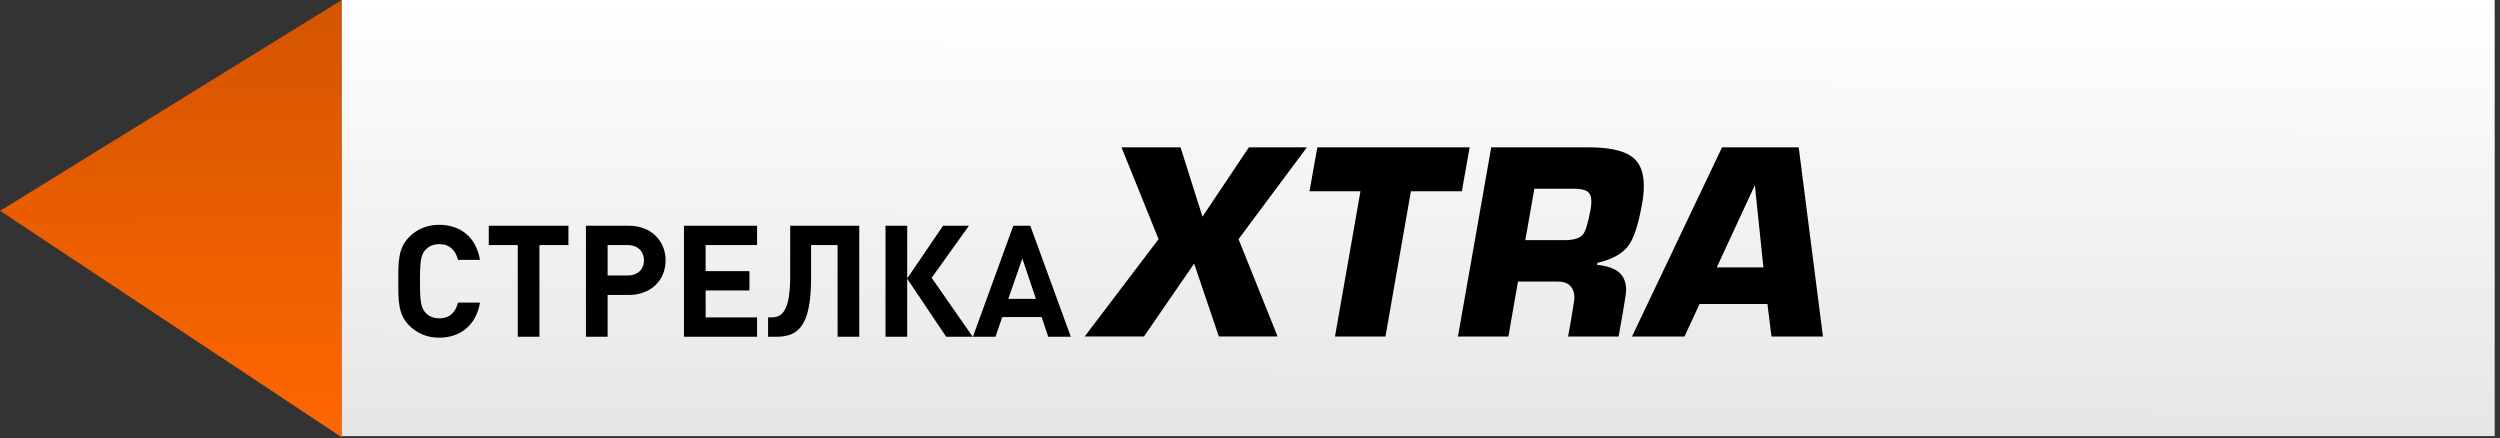 <?xml version="1.0" encoding="UTF-8" standalone="no"?>
<!-- Created with Inkscape (http://www.inkscape.org/) -->

<svg
   xmlns:dc="http://purl.org/dc/elements/1.1/"
   xmlns:cc="http://creativecommons.org/ns#"
   xmlns:rdf="http://www.w3.org/1999/02/22-rdf-syntax-ns#"
   xmlns:svg="http://www.w3.org/2000/svg"
   xmlns="http://www.w3.org/2000/svg"
   xmlns:xlink="http://www.w3.org/1999/xlink"
   xmlns:sodipodi="http://sodipodi.sourceforge.net/DTD/sodipodi-0.dtd"
   xmlns:inkscape="http://www.inkscape.org/namespaces/inkscape"
   width="912.634"
   height="160"
   viewBox="0 0 241.468 42.333"
   version="1.1"
   id="svg8"
   inkscape:version="0.92.4 (5da689c313, 2019-01-14)"
   sodipodi:docname="Strelka_Xtra_2017.svg">
  <rect x="0" y="0" width="241.468" height="42.333" fill="#333333" stroke="none"/>
  <defs
     id="defs2">
    <linearGradient
       inkscape:collect="always"
       id="linearGradient832">
      <stop
         style="stop-color:#ffffff;stop-opacity:1;"
         offset="0"
         id="stop828" />
      <stop
         style="stop-color:#e6e6e6;stop-opacity:1"
         offset="1"
         id="stop830" />
    </linearGradient>
    <linearGradient
       inkscape:collect="always"
       id="linearGradient822">
      <stop
         style="stop-color:#d45500;stop-opacity:1"
         offset="0"
         id="stop818" />
      <stop
         style="stop-color:#ff6600;stop-opacity:1"
         offset="1"
         id="stop820" />
    </linearGradient>
    <linearGradient
       inkscape:collect="always"
       xlink:href="#linearGradient822"
       id="linearGradient824"
       x1="108.857"
       y1="14.274"
       x2="109.613"
       y2="311.363"
       gradientUnits="userSpaceOnUse" />
    <linearGradient
       inkscape:collect="always"
       xlink:href="#linearGradient832"
       id="linearGradient834"
       x1="517.864"
       y1="11.082"
       x2="515.725"
       y2="316.838"
       gradientUnits="userSpaceOnUse"
       gradientTransform="matrix(2.342,0,0,0.978,-261.825,0.216)" />
  </defs>
  <sodipodi:namedview
     id="base"
     pagecolor="#ffffff"
     bordercolor="#666666"
     borderopacity="1.0"
     inkscape:pageopacity="0.0"
     inkscape:pageshadow="2"
     inkscape:zoom="0.98994949"
     inkscape:cx="497.995"
     inkscape:cy="-17.14227"
     inkscape:document-units="px"
     inkscape:current-layer="layer1"
     showgrid="false"
     units="px"
     fit-margin-top="0"
     fit-margin-left="0"
     fit-margin-right="0"
     fit-margin-bottom="0"
     inkscape:window-width="1920"
     inkscape:window-height="1017"
     inkscape:window-x="-8"
     inkscape:window-y="-8"
     inkscape:window-maximized="1"
     showguides="false" />
  <g
     inkscape:label="Layer 1"
     inkscape:groupmode="layer"
     id="layer1"
     transform="translate(30.238,-185.119)">
    <g
       id="g1463">
      <g
         transform="matrix(0.139,0,0,0.139,-24.341,183.763)"
         id="g880">
        <path
           style="fill:url(#linearGradient824);fill-opacity:1;stroke:none;stroke-width:0.825"
           d="M -42.333,156.258 195.083,9.738 V 313.631 Z"
           id="rect815"
           inkscape:connector-curvature="0"
           sodipodi:nodetypes="cccc" />
        <rect
           style="fill:url(#linearGradient834);fill-opacity:1;stroke:none;stroke-width:0.967"
           id="rect826"
           width="1495.977"
           height="303.056"
           x="195.083"
           y="9.738" />
      </g>
      <g
         id="g1444">
        <g
           id="text838"
           style="font-style:normal;font-variant:normal;font-weight:bold;font-stretch:normal;font-size:50.592px;line-height:1.25;font-family:DINPro;-inkscape-font-specification:'DINPro Bold';letter-spacing:0px;word-spacing:0px;fill:#000000;fill-opacity:1;stroke:none;stroke-width:1.265"
           aria-label="СТРЕЛКА"
           transform="matrix(0.062,0,0,0.062,-6.239,202.641)">
          <path
             id="path855"
             style="font-style:normal;font-variant:normal;font-weight:bold;font-stretch:normal;font-size:242.844px;font-family:DINPro;-inkscape-font-specification:'DINPro Bold';stroke-width:1.265"
             d="m 360.663,188.786 h -34.241 c -3.4,13.842 -12.142,24.527 -29.141,24.527 -9.228,0 -16.756,-3.4 -21.613,-8.985 -6.557,-7.285 -8.5,-15.542 -8.5,-48.812 0,-33.27 1.943,-41.526 8.5,-48.812 4.857,-5.585 12.385,-8.985 21.613,-8.985 16.999,0 25.741,10.685 29.141,24.527 h 34.241 c -6.071,-36.184 -31.327,-54.64 -63.625,-54.64 -18.942,0 -34.484,6.8 -46.626,18.942 -17.485,17.485 -16.999,39.098 -16.999,68.968 0,29.87 -0.486,51.483 16.999,68.968 12.142,12.142 27.684,18.942 46.626,18.942 32.055,0 57.554,-18.456 63.625,-54.64 z"
             inkscape:connector-curvature="0" />
          <path
             id="path857"
             style="font-style:normal;font-variant:normal;font-weight:bold;font-stretch:normal;font-size:242.844px;font-family:DINPro;-inkscape-font-specification:'DINPro Bold';stroke-width:1.265"
             d="M 498.446,99.176 V 69.064 H 374.353 v 30.113 h 45.169 V 241.969 h 33.755 V 99.176 Z"
             inkscape:connector-curvature="0" />
          <path
             id="path859"
             style="font-style:normal;font-variant:normal;font-weight:bold;font-stretch:normal;font-size:242.844px;font-family:DINPro;-inkscape-font-specification:'DINPro Bold';stroke-width:1.265"
             d="m 525.721,69.064 v 172.905 h 33.755 v -65.082 h 33.27 c 33.512,0 57.068,-22.342 57.068,-53.911 0,-31.57 -23.799,-53.911 -57.068,-53.911 z m 33.755,77.467 V 99.176 h 31.57 c 15.056,0 25.013,9.471 25.013,23.799 0,14.328 -9.957,23.556 -25.013,23.556 z"
             inkscape:connector-curvature="0" />
          <path
             id="path861"
             style="font-style:normal;font-variant:normal;font-weight:bold;font-stretch:normal;font-size:242.844px;font-family:DINPro;-inkscape-font-specification:'DINPro Bold';stroke-width:1.265"
             d="m 792.341,241.969 v -30.113 h -80.139 v -42.012 h 68.239 V 139.731 H 712.202 V 99.176 h 80.139 V 69.064 H 678.447 v 172.905 z"
             inkscape:connector-curvature="0" />
          <path
             id="path863"
             style="font-style:normal;font-variant:normal;font-weight:bold;font-stretch:normal;font-size:242.844px;font-family:DINPro;-inkscape-font-specification:'DINPro Bold';stroke-width:1.265"
             d="M 951.517,241.969 V 69.064 H 843.937 v 78.439 c 0,54.154 -12.385,64.354 -29.627,64.354 h -4.857 v 30.113 h 13.356 c 35.941,0 53.669,-19.913 53.669,-92.524 V 99.176 H 917.762 V 241.969 Z"
             inkscape:connector-curvature="0" />
          <path
             id="path865"
             style="font-style:normal;font-variant:normal;font-weight:bold;font-stretch:normal;font-size:242.844px;font-family:DINPro;-inkscape-font-specification:'DINPro Bold';stroke-width:1.265"
             d="m 1026.203,241.969 v -90.338 l 60.711,90.338 h 41.283 l -63.868,-91.795 58.04,-81.11 h -40.312 L 1026.203,151.145 V 69.064 h -33.755 v 172.905 z"
             inkscape:connector-curvature="0" />
          <path
             id="path867"
             style="font-style:normal;font-variant:normal;font-weight:bold;font-stretch:normal;font-size:242.844px;font-family:DINPro;-inkscape-font-specification:'DINPro Bold';stroke-width:1.265"
             d="M 1281.098,241.969 1217.959,69.064 h -26.47 l -62.897,172.905 h 35.212 l 10.442,-30.598 h 61.44 l 10.2,30.598 z m -54.397,-59.011 h -42.983 l 21.856,-62.897 z"
             inkscape:connector-curvature="0" />
        </g>
        <g
           aria-label="XTRA"
           style="font-style:italic;font-variant:normal;font-weight:bold;font-stretch:normal;font-size:10.583px;line-height:1.25;font-family:Europe;-inkscape-font-specification:'Europe Bold Italic';letter-spacing:0px;word-spacing:0px;fill:#000000;fill-opacity:1;stroke:none;stroke-width:0.265"
           id="text1412"
           transform="matrix(2.302,0,0,2.302,-299,-328.161)">
          <path
             d="m 171.586,229.153 -2.868,3.852 1.64,4.085 h -2.466 l -1.037,-3.059 -2.106,3.059 h -2.487 l 3.101,-4.085 -1.556,-3.852 h 2.477 l 0.921,2.91 1.947,-2.91 z"
             style="stroke-width:0.265"
             id="path1414"
             inkscape:connector-curvature="0" />
          <path
             d="m 175.951,230.995 -1.069,6.096 h -2.117 l 1.069,-6.096 h -2.138 l 0.328,-1.841 h 6.392 l -0.328,1.841 z"
             style="stroke-width:0.265"
             id="path1416"
             inkscape:connector-curvature="0" />
          <path
             d="m 180.443,234.784 -0.402,2.307 h -2.117 l 1.397,-7.938 h 4.085 q 1.228,0 1.767,0.36 0.55,0.349 0.55,1.259 0,0.37 -0.074,0.751 -0.222,1.259 -0.55,1.725 -0.37,0.529 -1.323,0.751 l -0.011,0.085 q 0.624,0.064 0.921,0.318 0.296,0.254 0.296,0.751 0,0.095 -0.053,0.402 -0.042,0.307 -0.265,1.535 h -2.117 q 0.106,-0.582 0.222,-1.302 0.042,-0.254 0.042,-0.318 0,-0.328 -0.18,-0.508 -0.169,-0.18 -0.55,-0.18 z m 0.688,-3.895 -0.381,2.159 h 1.64 q 0.593,0 0.783,-0.243 0.159,-0.201 0.307,-0.995 0.042,-0.201 0.042,-0.392 0,-0.296 -0.169,-0.413 -0.169,-0.116 -0.582,-0.116 z"
             style="stroke-width:0.265"
             id="path1418"
             inkscape:connector-curvature="0" />
          <path
             d="m 190.91,235.726 h -2.847 l -0.635,1.365 h -2.201 l 3.778,-7.938 h 3.217 l 1.016,7.938 h -2.159 z m -0.169,-1.535 -0.36,-3.45 -1.598,3.45 z"
             style="stroke-width:0.265"
             id="path1420"
             inkscape:connector-curvature="0" />
        </g>
      </g>
    </g>
  </g>
</svg>

